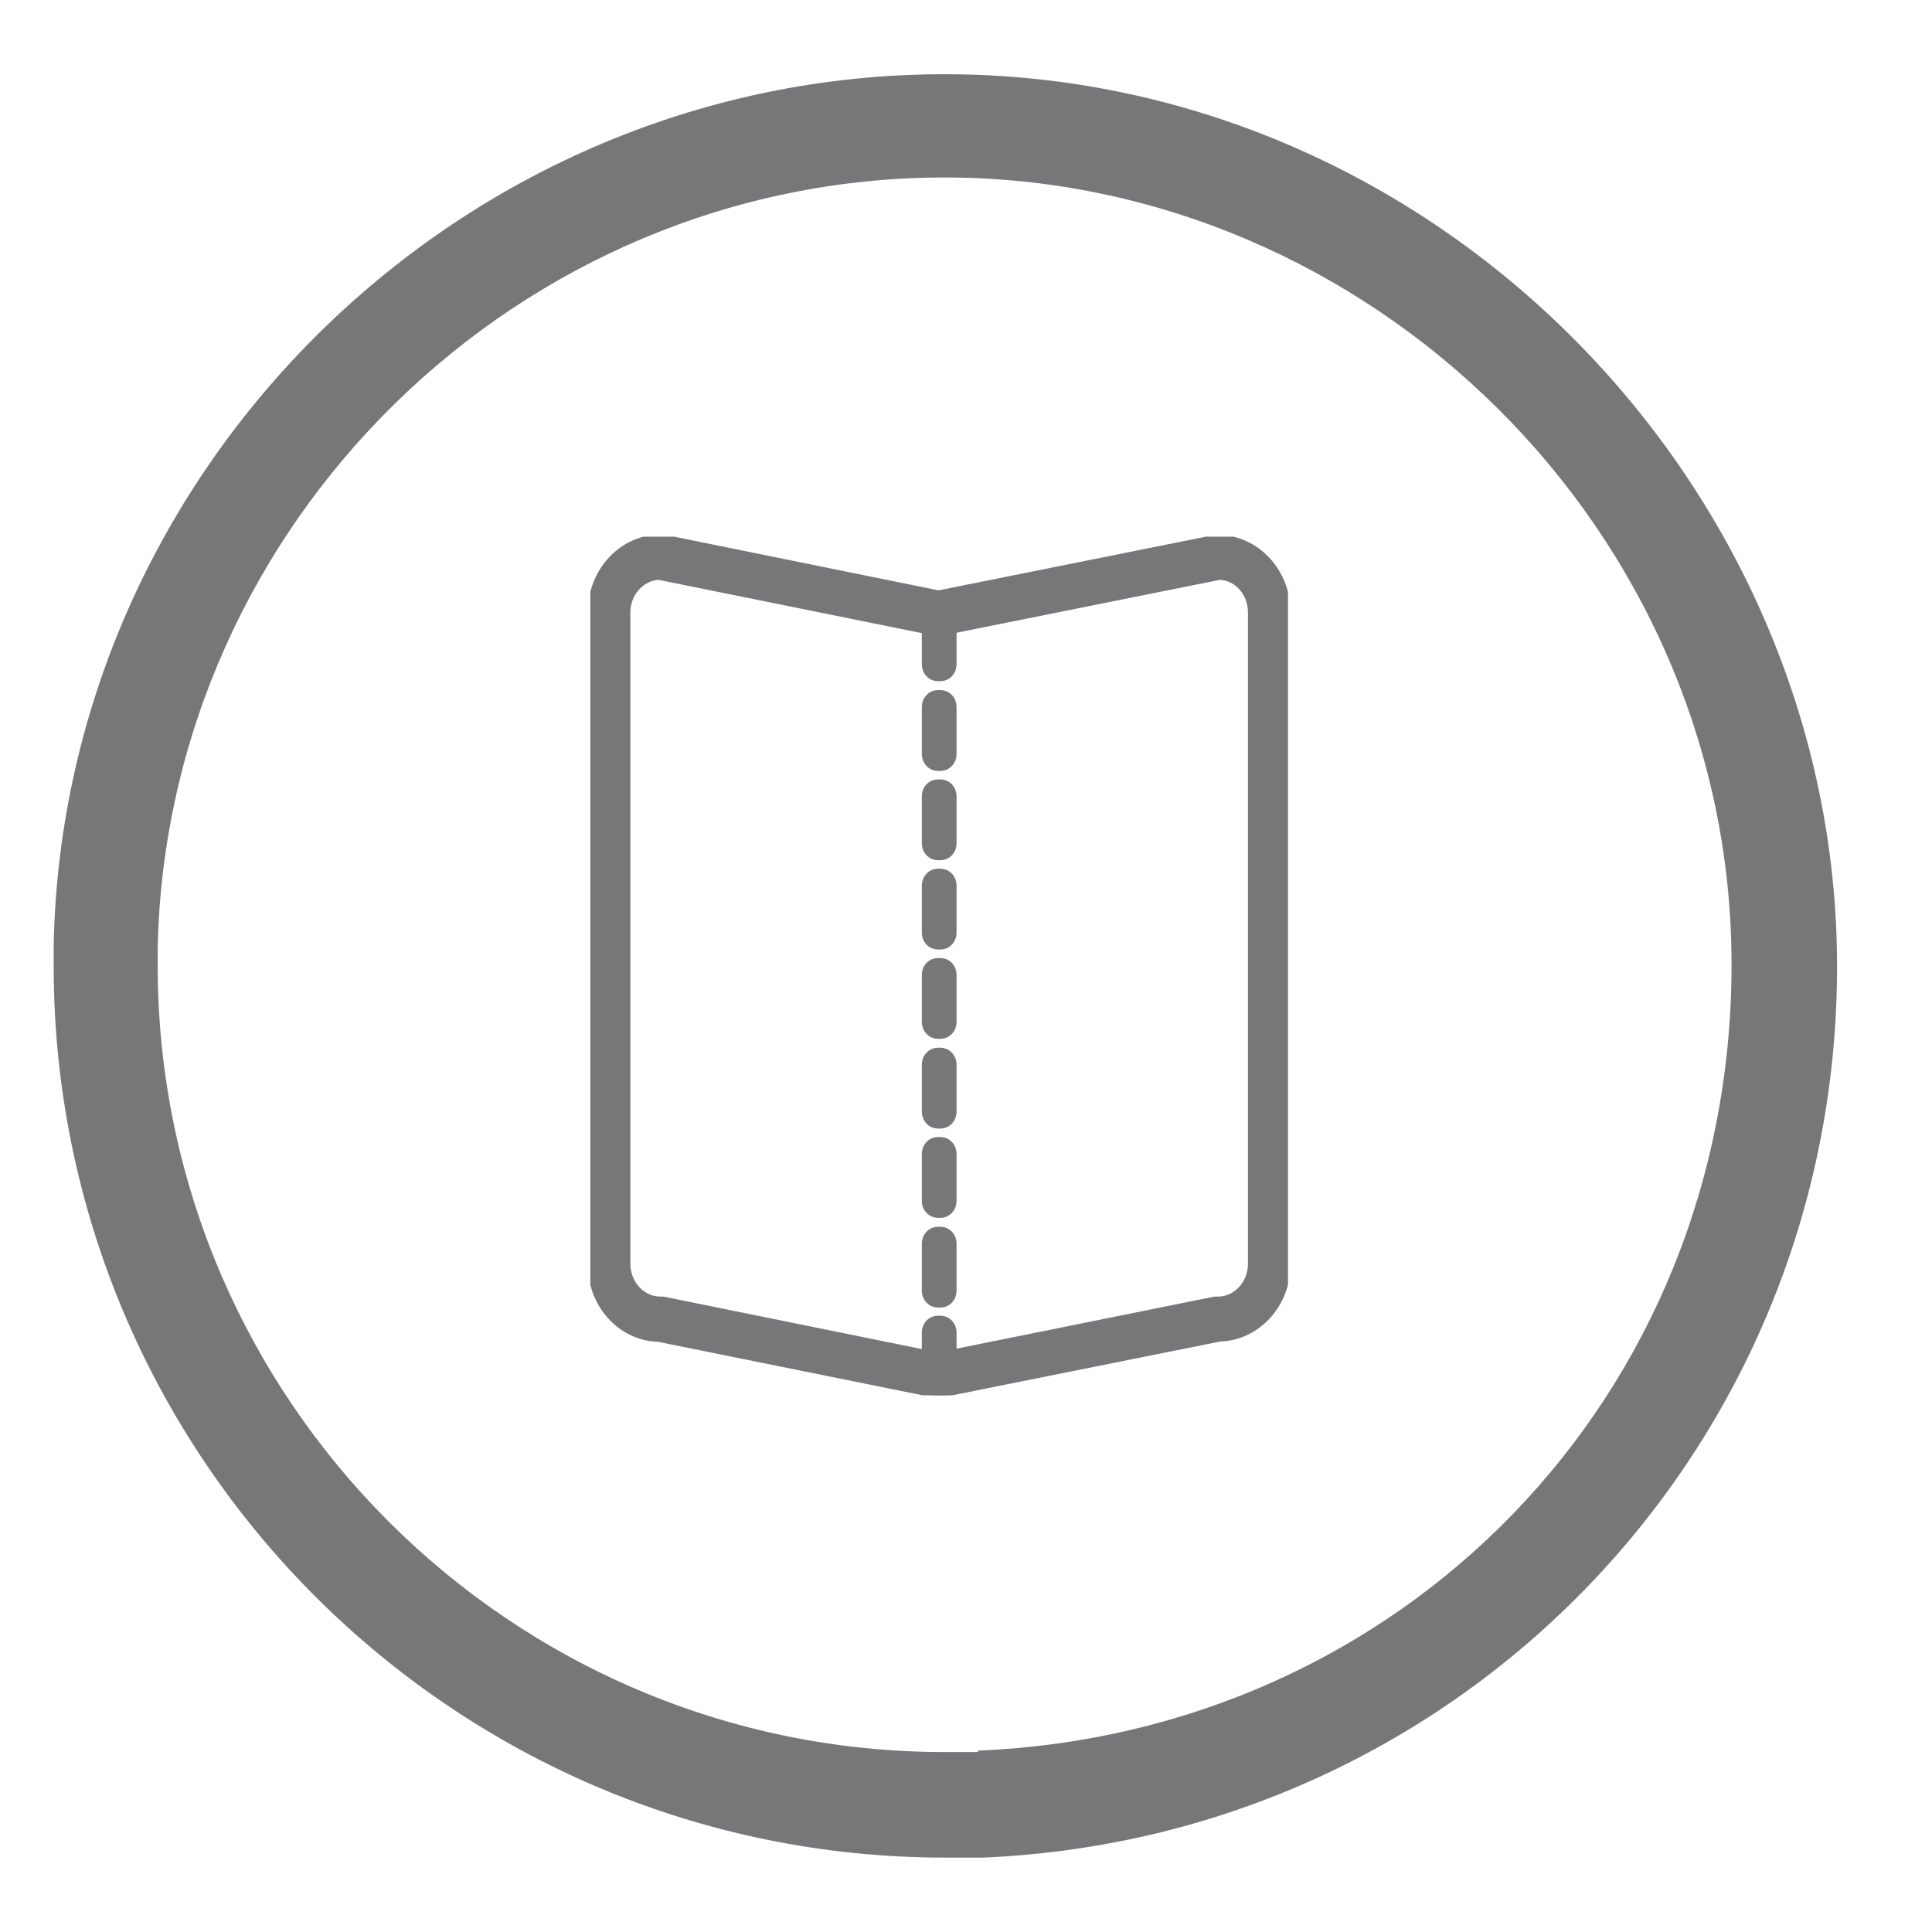 <svg width="36" height="36" viewBox="0 0 36 36" fill="none" xmlns="http://www.w3.org/2000/svg">
<path d="M17.602 1.383C8.629 1.383 1.18 8.68 1 17.61C1 17.735 1 17.874 1 17.998C1 27.164 8.449 34.614 17.615 34.614C17.851 34.614 18.072 34.614 18.308 34.614C27.238 34.24 34.231 26.957 34.231 18.012C34.231 9.067 26.768 1.383 17.602 1.383ZM18.225 32.647C18.017 32.647 17.809 32.647 17.602 32.647C9.515 32.647 2.938 26.07 2.938 17.984C2.938 17.887 2.938 17.804 2.938 17.666C3.105 9.746 9.682 3.307 17.602 3.307C25.521 3.307 32.265 9.884 32.265 17.971C32.265 26.057 26.089 32.301 18.225 32.62V32.647Z" fill="#77777A"/>
<g clip-path="url(#clip0_269_421)">
<path d="M12.281 10.679C11.916 10.693 11.621 11.017 11.621 11.411V23.547C11.621 23.954 11.929 24.285 12.3 24.285C12.319 24.285 12.332 24.285 12.351 24.285L17.481 25.327L22.643 24.285C22.643 24.285 22.675 24.285 22.694 24.285C23.072 24.285 23.379 23.954 23.379 23.547V11.411C23.379 11.011 23.084 10.686 22.72 10.679L17.532 11.721C17.5 11.728 17.468 11.728 17.43 11.721L12.281 10.679ZM17.481 25.92C17.481 25.92 17.449 25.92 17.43 25.92L12.275 24.878C11.609 24.865 11.077 24.278 11.077 23.561V11.411C11.077 10.679 11.628 10.086 12.307 10.086C12.326 10.086 12.339 10.086 12.358 10.086L17.488 11.128L22.643 10.093C22.643 10.093 22.675 10.093 22.694 10.093C23.373 10.093 23.924 10.686 23.924 11.418V23.554C23.924 24.271 23.386 24.858 22.726 24.872L17.539 25.913C17.539 25.913 17.507 25.913 17.488 25.913" fill="#77777A"/>
<path d="M12.281 10.679C11.916 10.693 11.621 11.017 11.621 11.411V23.547C11.621 23.954 11.929 24.285 12.3 24.285C12.319 24.285 12.332 24.285 12.351 24.285L17.481 25.327L22.643 24.285C22.643 24.285 22.675 24.285 22.694 24.285C23.072 24.285 23.379 23.954 23.379 23.547V11.411C23.379 11.011 23.084 10.686 22.72 10.679L17.532 11.721C17.5 11.728 17.468 11.728 17.43 11.721L12.281 10.679ZM17.481 25.92C17.481 25.92 17.449 25.92 17.43 25.92L12.275 24.878C11.609 24.865 11.077 24.278 11.077 23.561V11.411C11.077 10.679 11.628 10.086 12.307 10.086C12.326 10.086 12.339 10.086 12.358 10.086L17.488 11.128L22.643 10.093C22.643 10.093 22.675 10.093 22.694 10.093C23.373 10.093 23.924 10.686 23.924 11.418V23.554C23.924 24.271 23.386 24.858 22.726 24.872L17.539 25.913C17.539 25.913 17.507 25.913 17.488 25.913L17.481 25.92Z" stroke="#77777A" stroke-width="0.25" stroke-miterlimit="10"/>
<path d="M17.302 12.382V11.499C17.302 11.395 17.379 11.312 17.475 11.312H17.526C17.622 11.312 17.699 11.395 17.699 11.499V12.382C17.699 12.485 17.622 12.568 17.526 12.568H17.475C17.379 12.568 17.302 12.485 17.302 12.382Z" fill="#77777A"/>
<path d="M17.475 11.312H17.526C17.622 11.312 17.699 11.395 17.699 11.499V12.382C17.699 12.485 17.622 12.568 17.526 12.568H17.475C17.379 12.568 17.302 12.485 17.302 12.382V11.499C17.302 11.395 17.379 11.312 17.475 11.312Z" stroke="#77777A" stroke-width="0.25" stroke-miterlimit="10"/>
<path d="M17.302 14.054V13.171C17.302 13.067 17.379 12.984 17.475 12.984H17.526C17.622 12.984 17.699 13.067 17.699 13.171V14.054C17.699 14.157 17.622 14.24 17.526 14.24H17.475C17.379 14.24 17.302 14.157 17.302 14.054Z" fill="#77777A"/>
<path d="M17.475 12.984H17.526C17.622 12.984 17.699 13.067 17.699 13.171V14.054C17.699 14.157 17.622 14.24 17.526 14.24H17.475C17.379 14.24 17.302 14.157 17.302 14.054V13.171C17.302 13.067 17.379 12.984 17.475 12.984Z" stroke="#77777A" stroke-width="0.25" stroke-miterlimit="10"/>
<path d="M17.302 15.718V14.835C17.302 14.731 17.379 14.648 17.475 14.648H17.526C17.622 14.648 17.699 14.731 17.699 14.835V15.718C17.699 15.821 17.622 15.904 17.526 15.904H17.475C17.379 15.904 17.302 15.821 17.302 15.718Z" fill="#77777A"/>
<path d="M17.475 14.648H17.526C17.622 14.648 17.699 14.731 17.699 14.835V15.718C17.699 15.821 17.622 15.904 17.526 15.904H17.475C17.379 15.904 17.302 15.821 17.302 15.718V14.835C17.302 14.731 17.379 14.648 17.475 14.648Z" stroke="#77777A" stroke-width="0.25" stroke-miterlimit="10"/>
<path d="M17.302 17.382V16.499C17.302 16.395 17.379 16.312 17.475 16.312H17.526C17.622 16.312 17.699 16.395 17.699 16.499V17.382C17.699 17.485 17.622 17.568 17.526 17.568H17.475C17.379 17.568 17.302 17.485 17.302 17.382Z" fill="#77777A"/>
<path d="M17.475 16.312H17.526C17.622 16.312 17.699 16.395 17.699 16.499V17.382C17.699 17.485 17.622 17.568 17.526 17.568H17.475C17.379 17.568 17.302 17.485 17.302 17.382V16.499C17.302 16.395 17.379 16.312 17.475 16.312Z" stroke="#77777A" stroke-width="0.25" stroke-miterlimit="10"/>
<path d="M17.302 19.046V18.163C17.302 18.059 17.379 17.977 17.475 17.977H17.526C17.622 17.977 17.699 18.059 17.699 18.163V19.046C17.699 19.149 17.622 19.232 17.526 19.232H17.475C17.379 19.232 17.302 19.149 17.302 19.046Z" fill="#77777A"/>
<path d="M17.475 17.977H17.526C17.622 17.977 17.699 18.059 17.699 18.163V19.046C17.699 19.149 17.622 19.232 17.526 19.232H17.475C17.379 19.232 17.302 19.149 17.302 19.046V18.163C17.302 18.059 17.379 17.977 17.475 17.977Z" stroke="#77777A" stroke-width="0.25" stroke-miterlimit="10"/>
<path d="M17.302 20.718V19.835C17.302 19.731 17.379 19.648 17.475 19.648H17.526C17.622 19.648 17.699 19.731 17.699 19.835V20.718C17.699 20.821 17.622 20.904 17.526 20.904H17.475C17.379 20.904 17.302 20.821 17.302 20.718Z" fill="#77777A"/>
<path d="M17.475 19.648H17.526C17.622 19.648 17.699 19.731 17.699 19.835V20.718C17.699 20.821 17.622 20.904 17.526 20.904H17.475C17.379 20.904 17.302 20.821 17.302 20.718V19.835C17.302 19.731 17.379 19.648 17.475 19.648Z" stroke="#77777A" stroke-width="0.25" stroke-miterlimit="10"/>
<path d="M17.302 22.382V21.499C17.302 21.395 17.379 21.312 17.475 21.312H17.526C17.622 21.312 17.699 21.395 17.699 21.499V22.382C17.699 22.485 17.622 22.568 17.526 22.568H17.475C17.379 22.568 17.302 22.485 17.302 22.382Z" fill="#77777A"/>
<path d="M17.475 21.312H17.526C17.622 21.312 17.699 21.395 17.699 21.499V22.382C17.699 22.485 17.622 22.568 17.526 22.568H17.475C17.379 22.568 17.302 22.485 17.302 22.382V21.499C17.302 21.395 17.379 21.312 17.475 21.312Z" stroke="#77777A" stroke-width="0.25" stroke-miterlimit="10"/>
<path d="M17.302 24.054V23.171C17.302 23.067 17.379 22.984 17.475 22.984H17.526C17.622 22.984 17.699 23.067 17.699 23.171V24.054C17.699 24.157 17.622 24.24 17.526 24.24H17.475C17.379 24.24 17.302 24.157 17.302 24.054Z" fill="#77777A"/>
<path d="M17.475 22.984H17.526C17.622 22.984 17.699 23.067 17.699 23.171V24.054C17.699 24.157 17.622 24.24 17.526 24.24H17.475C17.379 24.24 17.302 24.157 17.302 24.054V23.171C17.302 23.067 17.379 22.984 17.475 22.984Z" stroke="#77777A" stroke-width="0.25" stroke-miterlimit="10"/>
<path d="M17.302 25.71V24.827C17.302 24.723 17.379 24.641 17.475 24.641H17.526C17.622 24.641 17.699 24.723 17.699 24.827V25.71C17.699 25.814 17.622 25.896 17.526 25.896H17.475C17.379 25.896 17.302 25.814 17.302 25.71Z" fill="#77777A"/>
<path d="M17.475 24.641H17.526C17.622 24.641 17.699 24.723 17.699 24.827V25.71C17.699 25.814 17.622 25.896 17.526 25.896H17.475C17.379 25.896 17.302 25.814 17.302 25.71V24.827C17.302 24.723 17.379 24.641 17.475 24.641Z" stroke="#77777A" stroke-width="0.25" stroke-miterlimit="10"/>
</g>
<defs>
<clipPath id="clip0_269_421">
<rect width="13" height="16" fill="white" transform="translate(11 10)"/>
</clipPath>
</defs>
</svg>
